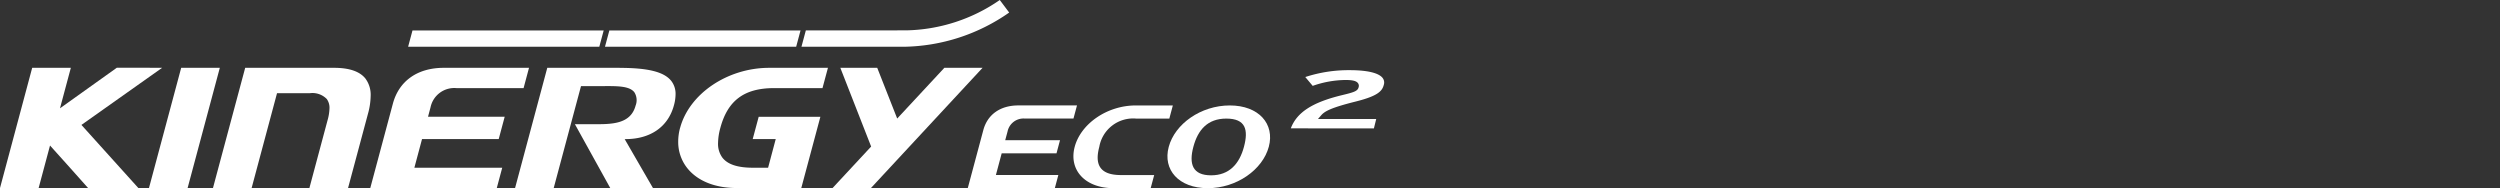 <svg xmlns="http://www.w3.org/2000/svg" xmlns:xlink="http://www.w3.org/1999/xlink" width="372" height="28" viewBox="0 0 372 28">
  <rect x="0" y="0" width="372" height="28" fill="#333333" stroke="none"/>
  <defs>
    <clipPath id="clip-path">
      <rect id="사각형_12435" data-name="사각형 12435" width="372" height="28" transform="translate(0 4569)" fill="#fff" opacity="0"/>
    </clipPath>
    <clipPath id="clip-path-2">
      <rect id="사각형_13636" data-name="사각형 13636" width="205.961" height="28" fill="none"/>
    </clipPath>
  </defs>
  <g id="logo_Kinergy_eco2" transform="translate(0 -4569)" clip-path="url(#clip-path)">
    <g id="그룹_12955" data-name="그룹 12955" transform="translate(0 4569)">
      <g id="그룹_12955-2" data-name="그룹 12955" transform="translate(0 0)" clip-path="url(#clip-path-2)">
        <path id="패스_56530" data-name="패스 56530" d="M366.391,46.5h8.157l.522-1.954h-8.155l.348-1.289a2.429,2.429,0,0,1,2.584-1.935h7.226l.524-1.954h-8.724c-2.712,0-4.6,1.367-5.217,3.68l-2.312,8.63H374.3l.522-1.953h-9.292Z" transform="translate(-217.341 -23.681)" fill="#fff"/>
        <path id="패스_56531" data-name="패스 56531" d="M406.788,51.681c-4.325,0-6.714-2.769-5.8-6.164s4.773-6.146,9.1-6.146h5.5l-.522,1.955h-4.953a5.113,5.113,0,0,0-5.469,4.211c-.682,2.54-.006,4.192,3.219,4.192h4.95l-.523,1.953Z" transform="translate(-241.07 -23.681)" fill="#fff"/>
        <path id="패스_56532" data-name="패스 56532" d="M441.887,51.68c-4.323,0-6.716-2.751-5.8-6.144.912-3.413,4.779-6.165,9.084-6.165,4.323,0,6.715,2.752,5.807,6.146-.915,3.413-4.781,6.164-9.086,6.164m2.757-10.355c-2.769,0-4.224,1.669-4.9,4.211s-.128,4.231,2.641,4.231c2.691,0,4.206-1.691,4.887-4.231s.274-4.211-2.625-4.211" transform="translate(-262.179 -23.681)" fill="#fff"/>
        <path id="패스_56533" data-name="패스 56533" d="M61.372,43.21l4.792-17.884H60.416c-.027.1-4.747,17.712-4.793,17.884Z" transform="translate(-33.456 -15.233)" fill="#fff"/>
        <path id="패스_56534" data-name="패스 56534" d="M102.239,26.965c-.835-1.087-2.408-1.638-4.679-1.638H84.314c-.028.1-4.748,17.712-4.793,17.884h5.751L89.052,29.1h4.9a2.98,2.98,0,0,1,2.505.87,2.224,2.224,0,0,1,.4,1.382,7.135,7.135,0,0,1-.286,1.775s-2.659,9.916-2.7,10.087h5.749l2.964-11.051a10.425,10.425,0,0,0,.4-2.661,4.034,4.034,0,0,0-.746-2.534" transform="translate(-47.83 -15.234)" fill="#fff"/>
        <path id="패스_56535" data-name="패스 56535" d="M146.848,32.609l.368-1.378a3.611,3.611,0,0,1,3.853-2.887h10c.026-.1.766-2.856.808-3.018H149.188c-3.9,0-6.66,1.944-7.569,5.335l-3.362,12.55h18.825c.026-.1.766-2.857.809-3.02H144.818l1.14-4.265h11.41c.026-.1.846-3.155.888-3.317Z" transform="translate(-83.159 -15.234)" fill="#fff"/>
        <path id="패스_56536" data-name="패스 56536" d="M253.5,34.272a7.819,7.819,0,0,0-.276,2.026,6.247,6.247,0,0,0,1.277,3.861c1.511,1.968,4.149,3.053,7.428,3.053h9.609c.027-.1,2.8-10.445,2.841-10.6H265.2l-.891,3.317h3.426L266.6,40.192h-2.243c-2.292,0-3.785-.493-4.565-1.51a3.447,3.447,0,0,1-.639-2.164,8.881,8.881,0,0,1,.341-2.252c1.1-4.095,3.567-5.921,8-5.921h7.2c.026-.1.768-2.856.811-3.018h-8.74c-6.193,0-11.893,3.845-13.259,8.945" transform="translate(-152.307 -15.234)" fill="#fff"/>
        <path id="패스_56537" data-name="패스 56537" d="M317.509,25.326h-5.486l4.583,11.713-5.737,6.172,5.691.022,16.625-17.907H327.5c-.041.043-7.016,7.546-7.016,7.546l-2.971-7.546" transform="translate(-186.981 -15.233)" fill="#fff"/>
        <path id="패스_56538" data-name="패스 56538" d="M207.876,25.326H197.109c-.027.1-4.746,17.712-4.791,17.884h5.749c.026-.1,4.062-15.163,4.062-15.163h2.586l.728,0c2.092-.013,3.9-.024,4.624.915a2.205,2.205,0,0,1,.183,1.989c-.753,2.8-3.62,2.781-6.393,2.759l-.757,0h-1.881l5.264,9.507h6.356c-.117-.2-4.213-7.285-4.213-7.285h.12c3.727,0,6.356-1.838,7.214-5.043a6.287,6.287,0,0,0,.239-1.62,3.116,3.116,0,0,0-.612-1.959c-1.05-1.369-3.428-1.978-7.711-1.978" transform="translate(-115.675 -15.233)" fill="#fff"/>
        <path id="패스_56539" data-name="패스 56539" d="M24.128,25.3l-6.738-.012-8.464,6.04,1.616-6.027H4.79C4.764,25.407.046,43.018,0,43.191H5.748l1.695-6.326.085.094s5.578,6.2,5.578,6.232h7.481L12.117,33.8s11.66-8.252,12.011-8.5" transform="translate(0 -15.213)" fill="#fff"/>
        <path id="패스_56540" data-name="패스 56540" d="M153.035,11.367l-.651,2.428h28.448l.652-2.428Z" transform="translate(-91.656 -6.837)" fill="#fff"/>
        <path id="패스_56541" data-name="패스 56541" d="M330.155,1.865,328.756,0a25.237,25.237,0,0,1-13.947,4.518l-14.91.006-.653,2.435,15.207,0a28.02,28.02,0,0,0,15.7-5.09" transform="translate(-179.99 0)" fill="#fff"/>
        <path id="패스_56542" data-name="패스 56542" d="M226.538,11.367l-.652,2.428h28.449l.65-2.428Z" transform="translate(-135.866 -6.837)" fill="#fff"/>
        <path id="패스_56543" data-name="패스 56543" d="M481.966,34.851c.893-2.387,3.226-3.884,7.675-4.955,1.816-.435,2.292-.61,2.424-1.2a.657.657,0,0,0-.115-.584c-.25-.322-.8-.459-1.836-.459a15.1,15.1,0,0,0-4.89.876l-1.105-1.316a20.715,20.715,0,0,1,6.576-1.022c3.325,0,4.518.63,4.932,1.159a1.11,1.11,0,0,1,.18,1.009c-.247,1.006-.995,1.7-4.23,2.512-3.551.888-4.553,1.415-5.082,2.024l-.486.561h8.665l-.345,1.4Z" transform="translate(-289.893 -15.751)" fill="#fff"/>
      </g>
    </g>
  </g>
</svg>
